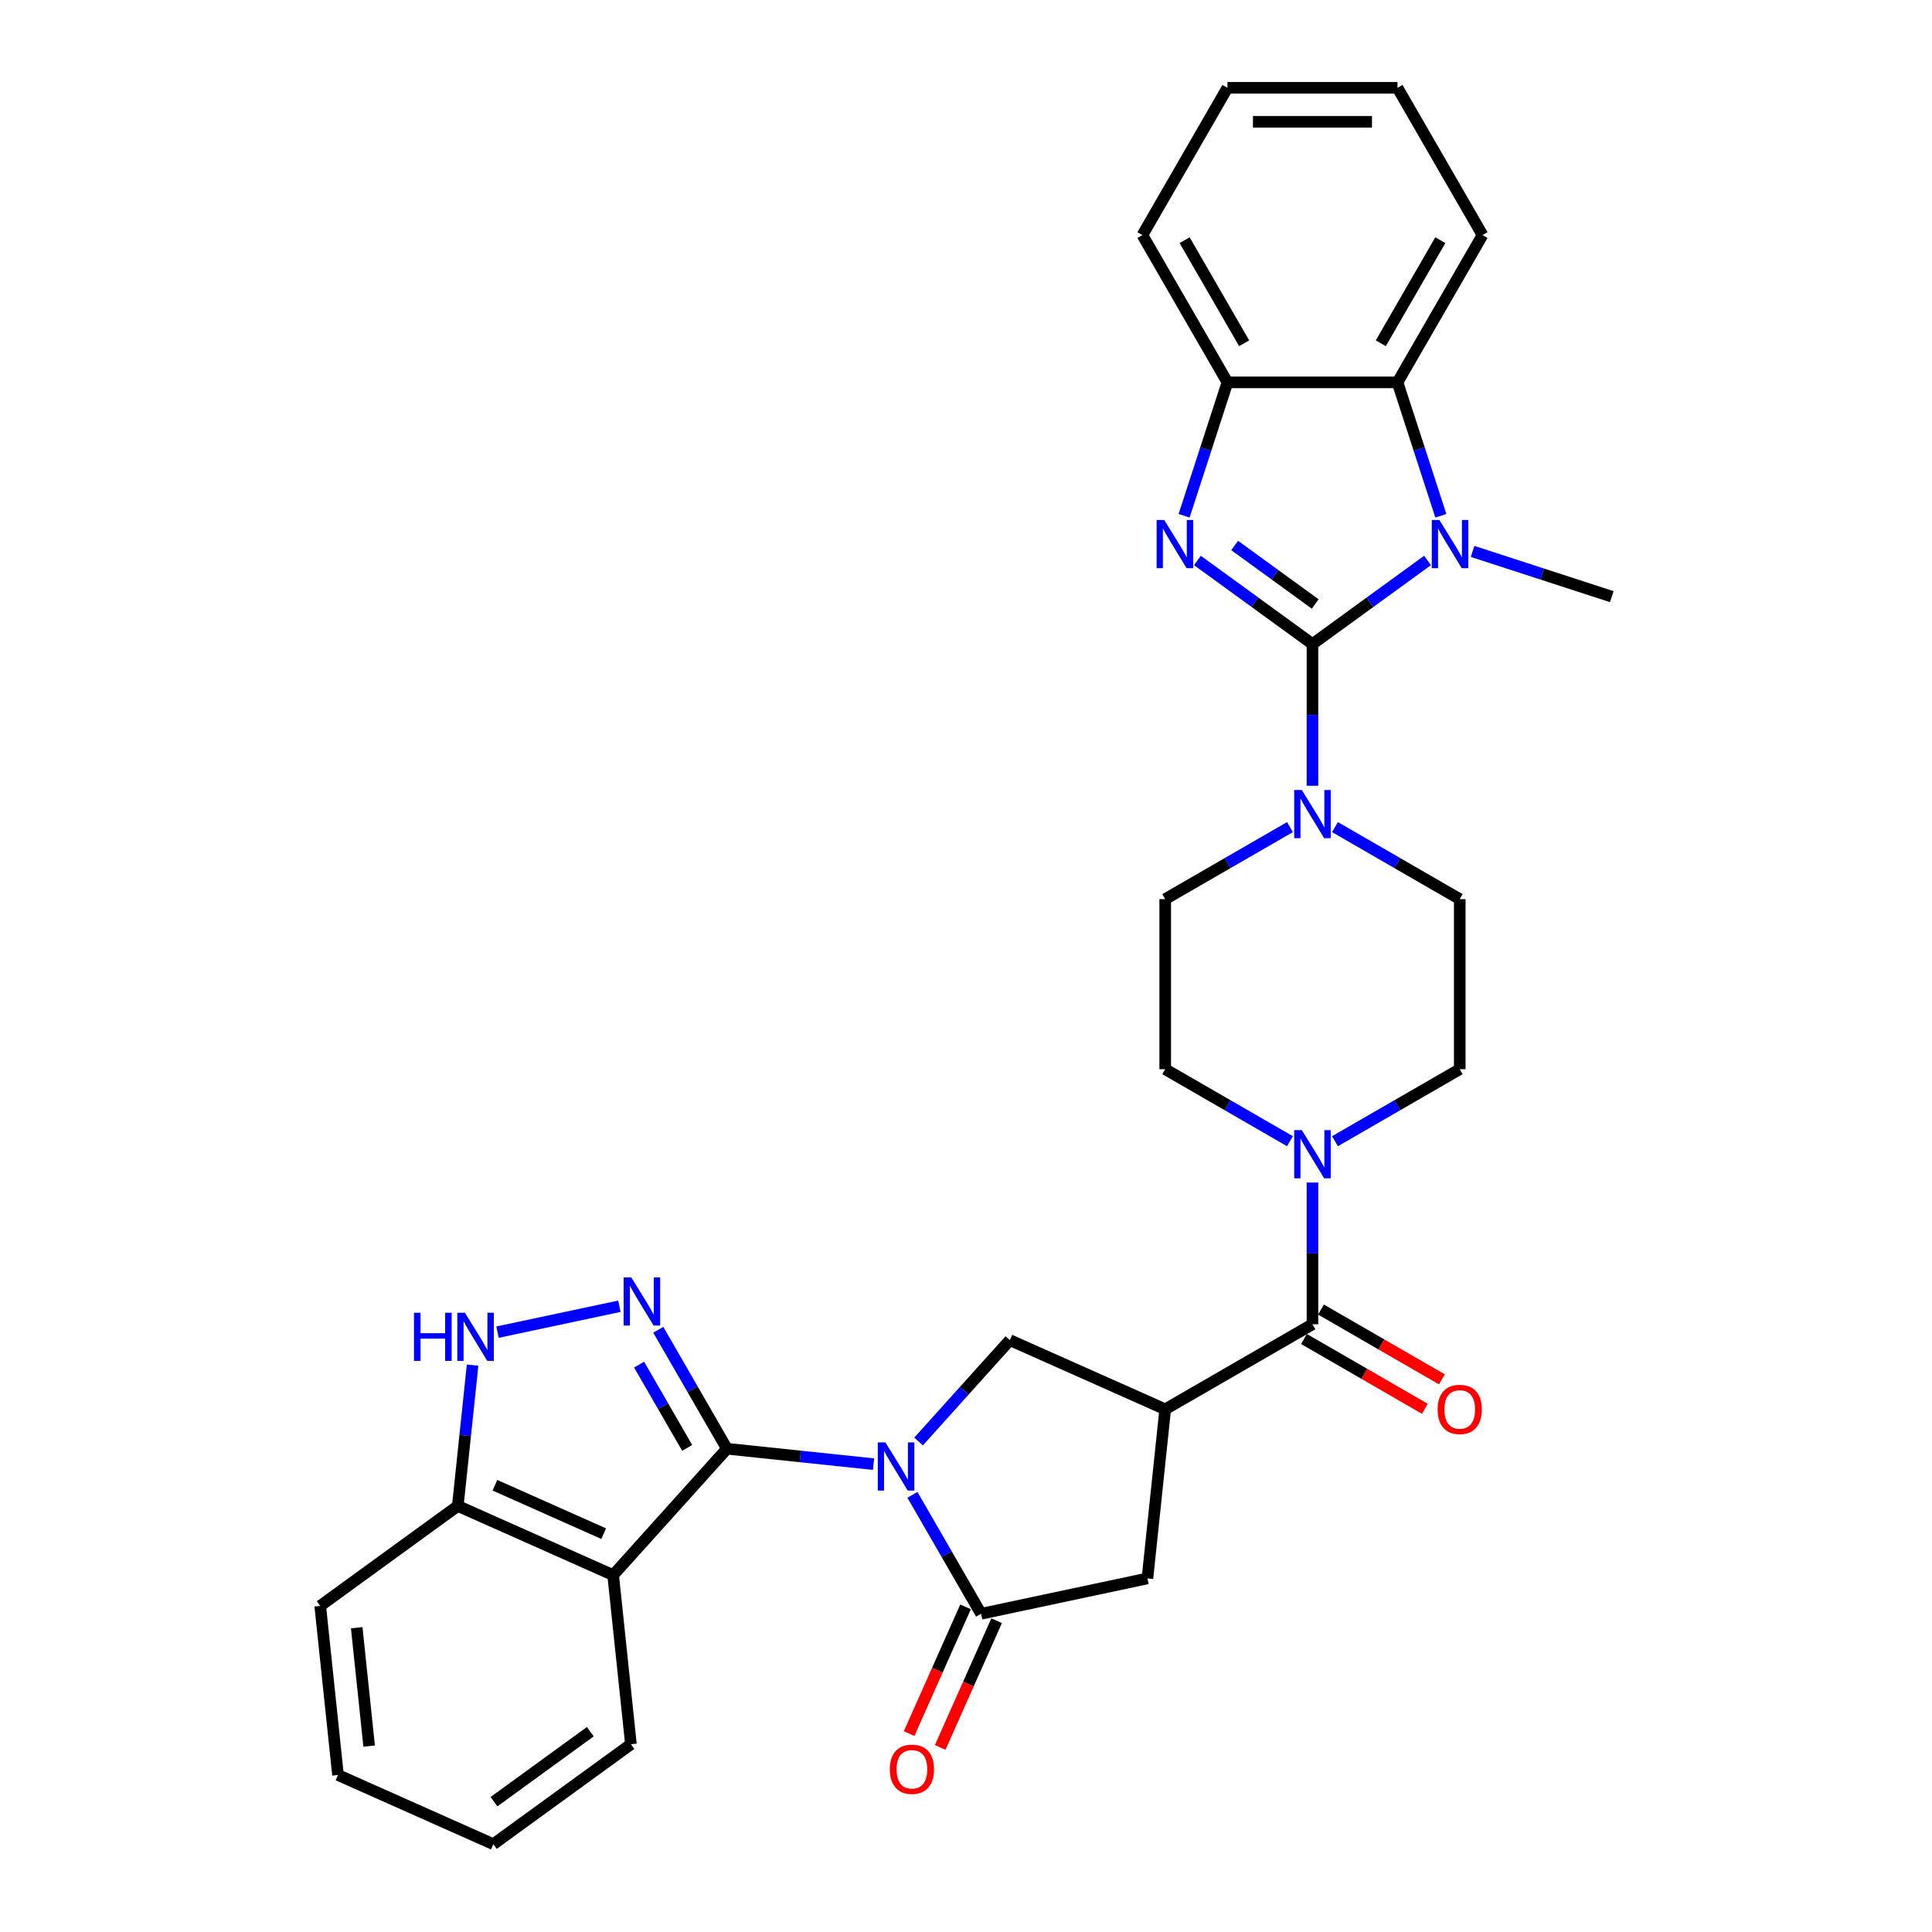 <?xml version='1.0' encoding='iso-8859-1'?>
<svg version='1.1' baseProfile='full'
              xmlns='http://www.w3.org/2000/svg'
                      xmlns:rdkit='http://www.rdkit.org/xml'
                      xmlns:xlink='http://www.w3.org/1999/xlink'
                  xml:space='preserve'
width='1000px' height='1000px' viewBox='0 0 1000 1000'>
<!-- END OF HEADER -->
<rect style='opacity:1.0;fill:#FFFFFF;stroke:none' width='1000' height='1000' x='0' y='0'> </rect>
<path class='bond-2' d='M 679.334,333.359 L 649.556,311.724' style='fill:none;fill-rule:evenodd;stroke:#000000;stroke-width:6px;stroke-linecap:butt;stroke-linejoin:miter;stroke-opacity:1' />
<path class='bond-2' d='M 649.556,311.724 L 619.778,290.089' style='fill:none;fill-rule:evenodd;stroke:#0000FF;stroke-width:6px;stroke-linecap:butt;stroke-linejoin:miter;stroke-opacity:1' />
<path class='bond-2' d='M 680.748,312.626 L 659.903,297.482' style='fill:none;fill-rule:evenodd;stroke:#000000;stroke-width:6px;stroke-linecap:butt;stroke-linejoin:miter;stroke-opacity:1' />
<path class='bond-2' d='M 659.903,297.482 L 639.059,282.337' style='fill:none;fill-rule:evenodd;stroke:#0000FF;stroke-width:6px;stroke-linecap:butt;stroke-linejoin:miter;stroke-opacity:1' />
<path class='bond-3' d='M 679.334,333.359 L 709.112,311.724' style='fill:none;fill-rule:evenodd;stroke:#000000;stroke-width:6px;stroke-linecap:butt;stroke-linejoin:miter;stroke-opacity:1' />
<path class='bond-3' d='M 709.112,311.724 L 738.89,290.089' style='fill:none;fill-rule:evenodd;stroke:#0000FF;stroke-width:6px;stroke-linecap:butt;stroke-linejoin:miter;stroke-opacity:1' />
<path class='bond-10' d='M 679.334,333.359 L 679.334,370.037' style='fill:none;fill-rule:evenodd;stroke:#000000;stroke-width:6px;stroke-linecap:butt;stroke-linejoin:miter;stroke-opacity:1' />
<path class='bond-10' d='M 679.334,370.037 L 679.334,406.715' style='fill:none;fill-rule:evenodd;stroke:#0000FF;stroke-width:6px;stroke-linecap:butt;stroke-linejoin:miter;stroke-opacity:1' />
<path class='bond-0' d='M 475.453,746.117 L 499.074,719.882' style='fill:none;fill-rule:evenodd;stroke:#0000FF;stroke-width:6px;stroke-linecap:butt;stroke-linejoin:miter;stroke-opacity:1' />
<path class='bond-0' d='M 499.074,719.882 L 522.696,693.648' style='fill:none;fill-rule:evenodd;stroke:#000000;stroke-width:6px;stroke-linecap:butt;stroke-linejoin:miter;stroke-opacity:1' />
<path class='bond-1' d='M 452.145,757.835 L 414.203,753.847' style='fill:none;fill-rule:evenodd;stroke:#0000FF;stroke-width:6px;stroke-linecap:butt;stroke-linejoin:miter;stroke-opacity:1' />
<path class='bond-1' d='M 414.203,753.847 L 376.261,749.859' style='fill:none;fill-rule:evenodd;stroke:#000000;stroke-width:6px;stroke-linecap:butt;stroke-linejoin:miter;stroke-opacity:1' />
<path class='bond-35' d='M 472.265,773.724 L 490.037,804.506' style='fill:none;fill-rule:evenodd;stroke:#0000FF;stroke-width:6px;stroke-linecap:butt;stroke-linejoin:miter;stroke-opacity:1' />
<path class='bond-35' d='M 490.037,804.506 L 507.809,835.287' style='fill:none;fill-rule:evenodd;stroke:#000000;stroke-width:6px;stroke-linecap:butt;stroke-linejoin:miter;stroke-opacity:1' />
<path class='bond-4' d='M 376.261,749.859 L 358.489,719.077' style='fill:none;fill-rule:evenodd;stroke:#000000;stroke-width:6px;stroke-linecap:butt;stroke-linejoin:miter;stroke-opacity:1' />
<path class='bond-4' d='M 358.489,719.077 L 340.718,688.296' style='fill:none;fill-rule:evenodd;stroke:#0000FF;stroke-width:6px;stroke-linecap:butt;stroke-linejoin:miter;stroke-opacity:1' />
<path class='bond-4' d='M 355.684,749.427 L 343.244,727.879' style='fill:none;fill-rule:evenodd;stroke:#000000;stroke-width:6px;stroke-linecap:butt;stroke-linejoin:miter;stroke-opacity:1' />
<path class='bond-4' d='M 343.244,727.879 L 330.804,706.332' style='fill:none;fill-rule:evenodd;stroke:#0000FF;stroke-width:6px;stroke-linecap:butt;stroke-linejoin:miter;stroke-opacity:1' />
<path class='bond-7' d='M 376.261,749.859 L 317.364,815.271' style='fill:none;fill-rule:evenodd;stroke:#000000;stroke-width:6px;stroke-linecap:butt;stroke-linejoin:miter;stroke-opacity:1' />
<path class='bond-13' d='M 612.889,266.958 L 624.106,232.434' style='fill:none;fill-rule:evenodd;stroke:#0000FF;stroke-width:6px;stroke-linecap:butt;stroke-linejoin:miter;stroke-opacity:1' />
<path class='bond-13' d='M 624.106,232.434 L 635.324,197.91' style='fill:none;fill-rule:evenodd;stroke:#000000;stroke-width:6px;stroke-linecap:butt;stroke-linejoin:miter;stroke-opacity:1' />
<path class='bond-12' d='M 745.779,266.958 L 734.561,232.434' style='fill:none;fill-rule:evenodd;stroke:#0000FF;stroke-width:6px;stroke-linecap:butt;stroke-linejoin:miter;stroke-opacity:1' />
<path class='bond-12' d='M 734.561,232.434 L 723.344,197.91' style='fill:none;fill-rule:evenodd;stroke:#000000;stroke-width:6px;stroke-linecap:butt;stroke-linejoin:miter;stroke-opacity:1' />
<path class='bond-23' d='M 762.198,285.408 L 798.227,297.115' style='fill:none;fill-rule:evenodd;stroke:#0000FF;stroke-width:6px;stroke-linecap:butt;stroke-linejoin:miter;stroke-opacity:1' />
<path class='bond-23' d='M 798.227,297.115 L 834.256,308.822' style='fill:none;fill-rule:evenodd;stroke:#000000;stroke-width:6px;stroke-linecap:butt;stroke-linejoin:miter;stroke-opacity:1' />
<path class='bond-11' d='M 320.597,676.109 L 257.511,689.518' style='fill:none;fill-rule:evenodd;stroke:#0000FF;stroke-width:6px;stroke-linecap:butt;stroke-linejoin:miter;stroke-opacity:1' />
<path class='bond-5' d='M 603.106,729.449 L 679.334,685.439' style='fill:none;fill-rule:evenodd;stroke:#000000;stroke-width:6px;stroke-linecap:butt;stroke-linejoin:miter;stroke-opacity:1' />
<path class='bond-9' d='M 603.106,729.449 L 522.696,693.648' style='fill:none;fill-rule:evenodd;stroke:#000000;stroke-width:6px;stroke-linecap:butt;stroke-linejoin:miter;stroke-opacity:1' />
<path class='bond-15' d='M 603.106,729.449 L 593.906,816.987' style='fill:none;fill-rule:evenodd;stroke:#000000;stroke-width:6px;stroke-linecap:butt;stroke-linejoin:miter;stroke-opacity:1' />
<path class='bond-6' d='M 507.809,835.287 L 593.906,816.987' style='fill:none;fill-rule:evenodd;stroke:#000000;stroke-width:6px;stroke-linecap:butt;stroke-linejoin:miter;stroke-opacity:1' />
<path class='bond-17' d='M 499.768,831.707 L 485.163,864.51' style='fill:none;fill-rule:evenodd;stroke:#000000;stroke-width:6px;stroke-linecap:butt;stroke-linejoin:miter;stroke-opacity:1' />
<path class='bond-17' d='M 485.163,864.51 L 470.559,897.312' style='fill:none;fill-rule:evenodd;stroke:#FF0000;stroke-width:6px;stroke-linecap:butt;stroke-linejoin:miter;stroke-opacity:1' />
<path class='bond-17' d='M 515.85,838.867 L 501.245,871.67' style='fill:none;fill-rule:evenodd;stroke:#000000;stroke-width:6px;stroke-linecap:butt;stroke-linejoin:miter;stroke-opacity:1' />
<path class='bond-17' d='M 501.245,871.67 L 486.641,904.473' style='fill:none;fill-rule:evenodd;stroke:#FF0000;stroke-width:6px;stroke-linecap:butt;stroke-linejoin:miter;stroke-opacity:1' />
<path class='bond-16' d='M 317.364,815.271 L 236.954,779.47' style='fill:none;fill-rule:evenodd;stroke:#000000;stroke-width:6px;stroke-linecap:butt;stroke-linejoin:miter;stroke-opacity:1' />
<path class='bond-16' d='M 312.463,793.818 L 256.176,768.758' style='fill:none;fill-rule:evenodd;stroke:#000000;stroke-width:6px;stroke-linecap:butt;stroke-linejoin:miter;stroke-opacity:1' />
<path class='bond-24' d='M 317.364,815.271 L 326.565,902.809' style='fill:none;fill-rule:evenodd;stroke:#000000;stroke-width:6px;stroke-linecap:butt;stroke-linejoin:miter;stroke-opacity:1' />
<path class='bond-8' d='M 679.334,685.439 L 679.334,648.761' style='fill:none;fill-rule:evenodd;stroke:#000000;stroke-width:6px;stroke-linecap:butt;stroke-linejoin:miter;stroke-opacity:1' />
<path class='bond-8' d='M 679.334,648.761 L 679.334,612.083' style='fill:none;fill-rule:evenodd;stroke:#0000FF;stroke-width:6px;stroke-linecap:butt;stroke-linejoin:miter;stroke-opacity:1' />
<path class='bond-22' d='M 674.933,693.062 L 706.225,711.128' style='fill:none;fill-rule:evenodd;stroke:#000000;stroke-width:6px;stroke-linecap:butt;stroke-linejoin:miter;stroke-opacity:1' />
<path class='bond-22' d='M 706.225,711.128 L 737.517,729.195' style='fill:none;fill-rule:evenodd;stroke:#FF0000;stroke-width:6px;stroke-linecap:butt;stroke-linejoin:miter;stroke-opacity:1' />
<path class='bond-22' d='M 683.735,677.816 L 715.027,695.883' style='fill:none;fill-rule:evenodd;stroke:#000000;stroke-width:6px;stroke-linecap:butt;stroke-linejoin:miter;stroke-opacity:1' />
<path class='bond-22' d='M 715.027,695.883 L 746.319,713.949' style='fill:none;fill-rule:evenodd;stroke:#FF0000;stroke-width:6px;stroke-linecap:butt;stroke-linejoin:miter;stroke-opacity:1' />
<path class='bond-18' d='M 667.68,428.107 L 635.393,446.748' style='fill:none;fill-rule:evenodd;stroke:#0000FF;stroke-width:6px;stroke-linecap:butt;stroke-linejoin:miter;stroke-opacity:1' />
<path class='bond-18' d='M 635.393,446.748 L 603.106,465.389' style='fill:none;fill-rule:evenodd;stroke:#000000;stroke-width:6px;stroke-linecap:butt;stroke-linejoin:miter;stroke-opacity:1' />
<path class='bond-19' d='M 690.988,428.107 L 723.275,446.748' style='fill:none;fill-rule:evenodd;stroke:#0000FF;stroke-width:6px;stroke-linecap:butt;stroke-linejoin:miter;stroke-opacity:1' />
<path class='bond-19' d='M 723.275,446.748 L 755.562,465.389' style='fill:none;fill-rule:evenodd;stroke:#000000;stroke-width:6px;stroke-linecap:butt;stroke-linejoin:miter;stroke-opacity:1' />
<path class='bond-36' d='M 244.613,706.596 L 240.784,743.033' style='fill:none;fill-rule:evenodd;stroke:#0000FF;stroke-width:6px;stroke-linecap:butt;stroke-linejoin:miter;stroke-opacity:1' />
<path class='bond-36' d='M 240.784,743.033 L 236.954,779.47' style='fill:none;fill-rule:evenodd;stroke:#000000;stroke-width:6px;stroke-linecap:butt;stroke-linejoin:miter;stroke-opacity:1' />
<path class='bond-25' d='M 723.344,197.91 L 767.354,121.682' style='fill:none;fill-rule:evenodd;stroke:#000000;stroke-width:6px;stroke-linecap:butt;stroke-linejoin:miter;stroke-opacity:1' />
<path class='bond-25' d='M 714.7,177.674 L 745.507,124.314' style='fill:none;fill-rule:evenodd;stroke:#000000;stroke-width:6px;stroke-linecap:butt;stroke-linejoin:miter;stroke-opacity:1' />
<path class='bond-32' d='M 723.344,197.91 L 635.324,197.91' style='fill:none;fill-rule:evenodd;stroke:#000000;stroke-width:6px;stroke-linecap:butt;stroke-linejoin:miter;stroke-opacity:1' />
<path class='bond-26' d='M 635.324,197.91 L 591.314,121.682' style='fill:none;fill-rule:evenodd;stroke:#000000;stroke-width:6px;stroke-linecap:butt;stroke-linejoin:miter;stroke-opacity:1' />
<path class='bond-26' d='M 643.968,177.674 L 613.161,124.314' style='fill:none;fill-rule:evenodd;stroke:#000000;stroke-width:6px;stroke-linecap:butt;stroke-linejoin:miter;stroke-opacity:1' />
<path class='bond-14' d='M 690.988,590.691 L 723.275,572.05' style='fill:none;fill-rule:evenodd;stroke:#0000FF;stroke-width:6px;stroke-linecap:butt;stroke-linejoin:miter;stroke-opacity:1' />
<path class='bond-14' d='M 723.275,572.05 L 755.562,553.409' style='fill:none;fill-rule:evenodd;stroke:#000000;stroke-width:6px;stroke-linecap:butt;stroke-linejoin:miter;stroke-opacity:1' />
<path class='bond-33' d='M 667.68,590.691 L 635.393,572.05' style='fill:none;fill-rule:evenodd;stroke:#0000FF;stroke-width:6px;stroke-linecap:butt;stroke-linejoin:miter;stroke-opacity:1' />
<path class='bond-33' d='M 635.393,572.05 L 603.106,553.409' style='fill:none;fill-rule:evenodd;stroke:#000000;stroke-width:6px;stroke-linecap:butt;stroke-linejoin:miter;stroke-opacity:1' />
<path class='bond-27' d='M 236.954,779.47 L 165.744,831.207' style='fill:none;fill-rule:evenodd;stroke:#000000;stroke-width:6px;stroke-linecap:butt;stroke-linejoin:miter;stroke-opacity:1' />
<path class='bond-21' d='M 603.106,465.389 L 603.106,553.409' style='fill:none;fill-rule:evenodd;stroke:#000000;stroke-width:6px;stroke-linecap:butt;stroke-linejoin:miter;stroke-opacity:1' />
<path class='bond-20' d='M 755.562,465.389 L 755.562,553.409' style='fill:none;fill-rule:evenodd;stroke:#000000;stroke-width:6px;stroke-linecap:butt;stroke-linejoin:miter;stroke-opacity:1' />
<path class='bond-28' d='M 326.565,902.809 L 255.355,954.545' style='fill:none;fill-rule:evenodd;stroke:#000000;stroke-width:6px;stroke-linecap:butt;stroke-linejoin:miter;stroke-opacity:1' />
<path class='bond-28' d='M 305.536,896.327 L 255.689,932.543' style='fill:none;fill-rule:evenodd;stroke:#000000;stroke-width:6px;stroke-linecap:butt;stroke-linejoin:miter;stroke-opacity:1' />
<path class='bond-29' d='M 767.354,121.682 L 723.344,45.455' style='fill:none;fill-rule:evenodd;stroke:#000000;stroke-width:6px;stroke-linecap:butt;stroke-linejoin:miter;stroke-opacity:1' />
<path class='bond-30' d='M 591.314,121.682 L 635.324,45.455' style='fill:none;fill-rule:evenodd;stroke:#000000;stroke-width:6px;stroke-linecap:butt;stroke-linejoin:miter;stroke-opacity:1' />
<path class='bond-37' d='M 165.744,831.207 L 174.945,918.744' style='fill:none;fill-rule:evenodd;stroke:#000000;stroke-width:6px;stroke-linecap:butt;stroke-linejoin:miter;stroke-opacity:1' />
<path class='bond-37' d='M 184.632,842.497 L 191.072,903.774' style='fill:none;fill-rule:evenodd;stroke:#000000;stroke-width:6px;stroke-linecap:butt;stroke-linejoin:miter;stroke-opacity:1' />
<path class='bond-31' d='M 255.355,954.545 L 174.945,918.744' style='fill:none;fill-rule:evenodd;stroke:#000000;stroke-width:6px;stroke-linecap:butt;stroke-linejoin:miter;stroke-opacity:1' />
<path class='bond-34' d='M 723.344,45.455 L 635.324,45.455' style='fill:none;fill-rule:evenodd;stroke:#000000;stroke-width:6px;stroke-linecap:butt;stroke-linejoin:miter;stroke-opacity:1' />
<path class='bond-34' d='M 710.141,63.059 L 648.527,63.059' style='fill:none;fill-rule:evenodd;stroke:#000000;stroke-width:6px;stroke-linecap:butt;stroke-linejoin:miter;stroke-opacity:1' />
<path  class='atom-1' d='M 458.289 746.596
L 466.457 759.799
Q 467.267 761.102, 468.57 763.461
Q 469.872 765.82, 469.943 765.96
L 469.943 746.596
L 473.252 746.596
L 473.252 771.523
L 469.837 771.523
L 461.07 757.088
Q 460.049 755.398, 458.958 753.462
Q 457.902 751.525, 457.585 750.927
L 457.585 771.523
L 454.346 771.523
L 454.346 746.596
L 458.289 746.596
' fill='#0000FF'/>
<path  class='atom-3' d='M 602.614 269.158
L 610.782 282.361
Q 611.592 283.664, 612.895 286.023
Q 614.198 288.382, 614.268 288.523
L 614.268 269.158
L 617.578 269.158
L 617.578 294.085
L 614.162 294.085
L 605.396 279.65
Q 604.375 277.96, 603.283 276.024
Q 602.227 274.087, 601.91 273.489
L 601.91 294.085
L 598.671 294.085
L 598.671 269.158
L 602.614 269.158
' fill='#0000FF'/>
<path  class='atom-4' d='M 745.034 269.158
L 753.202 282.361
Q 754.012 283.664, 755.314 286.023
Q 756.617 288.382, 756.687 288.523
L 756.687 269.158
L 759.997 269.158
L 759.997 294.085
L 756.582 294.085
L 747.815 279.65
Q 746.794 277.96, 745.703 276.024
Q 744.646 274.087, 744.329 273.489
L 744.329 294.085
L 741.09 294.085
L 741.09 269.158
L 745.034 269.158
' fill='#0000FF'/>
<path  class='atom-5' d='M 326.741 661.168
L 334.909 674.371
Q 335.719 675.673, 337.022 678.032
Q 338.325 680.391, 338.395 680.532
L 338.395 661.168
L 341.705 661.168
L 341.705 686.095
L 338.289 686.095
L 329.523 671.66
Q 328.502 669.97, 327.41 668.033
Q 326.354 666.097, 326.037 665.498
L 326.037 686.095
L 322.798 686.095
L 322.798 661.168
L 326.741 661.168
' fill='#0000FF'/>
<path  class='atom-11' d='M 673.824 408.915
L 681.992 422.118
Q 682.802 423.421, 684.105 425.78
Q 685.407 428.139, 685.478 428.28
L 685.478 408.915
L 688.787 408.915
L 688.787 433.842
L 685.372 433.842
L 676.605 419.407
Q 675.584 417.717, 674.493 415.781
Q 673.437 413.844, 673.12 413.246
L 673.12 433.842
L 669.881 433.842
L 669.881 408.915
L 673.824 408.915
' fill='#0000FF'/>
<path  class='atom-12' d='M 214.274 679.468
L 217.654 679.468
L 217.654 690.066
L 230.399 690.066
L 230.399 679.468
L 233.779 679.468
L 233.779 704.395
L 230.399 704.395
L 230.399 692.882
L 217.654 692.882
L 217.654 704.395
L 214.274 704.395
L 214.274 679.468
' fill='#0000FF'/>
<path  class='atom-12' d='M 240.645 679.468
L 248.813 692.671
Q 249.623 693.974, 250.925 696.333
Q 252.228 698.692, 252.298 698.833
L 252.298 679.468
L 255.608 679.468
L 255.608 704.395
L 252.193 704.395
L 243.426 689.96
Q 242.405 688.27, 241.313 686.334
Q 240.257 684.397, 239.94 683.799
L 239.94 704.395
L 236.701 704.395
L 236.701 679.468
L 240.645 679.468
' fill='#0000FF'/>
<path  class='atom-15' d='M 673.824 584.955
L 681.992 598.158
Q 682.802 599.461, 684.105 601.82
Q 685.407 604.179, 685.478 604.32
L 685.478 584.955
L 688.787 584.955
L 688.787 609.883
L 685.372 609.883
L 676.605 595.447
Q 675.584 593.757, 674.493 591.821
Q 673.437 589.884, 673.12 589.286
L 673.12 609.883
L 669.881 609.883
L 669.881 584.955
L 673.824 584.955
' fill='#0000FF'/>
<path  class='atom-18' d='M 460.566 915.768
Q 460.566 909.783, 463.523 906.438
Q 466.48 903.093, 472.008 903.093
Q 477.536 903.093, 480.493 906.438
Q 483.451 909.783, 483.451 915.768
Q 483.451 921.824, 480.458 925.274
Q 477.465 928.689, 472.008 928.689
Q 466.516 928.689, 463.523 925.274
Q 460.566 921.859, 460.566 915.768
M 472.008 925.873
Q 475.811 925.873, 477.853 923.338
Q 479.93 920.768, 479.93 915.768
Q 479.93 910.874, 477.853 908.41
Q 475.811 905.91, 472.008 905.91
Q 468.206 905.91, 466.128 908.374
Q 464.086 910.839, 464.086 915.768
Q 464.086 920.803, 466.128 923.338
Q 468.206 925.873, 472.008 925.873
' fill='#FF0000'/>
<path  class='atom-23' d='M 744.119 729.519
Q 744.119 723.534, 747.076 720.189
Q 750.034 716.844, 755.562 716.844
Q 761.089 716.844, 764.047 720.189
Q 767.004 723.534, 767.004 729.519
Q 767.004 735.575, 764.011 739.026
Q 761.019 742.441, 755.562 742.441
Q 750.069 742.441, 747.076 739.026
Q 744.119 735.61, 744.119 729.519
M 755.562 739.624
Q 759.364 739.624, 761.406 737.089
Q 763.483 734.519, 763.483 729.519
Q 763.483 724.625, 761.406 722.161
Q 759.364 719.661, 755.562 719.661
Q 751.759 719.661, 749.682 722.126
Q 747.64 724.59, 747.64 729.519
Q 747.64 734.554, 749.682 737.089
Q 751.759 739.624, 755.562 739.624
' fill='#FF0000'/>
</svg>
